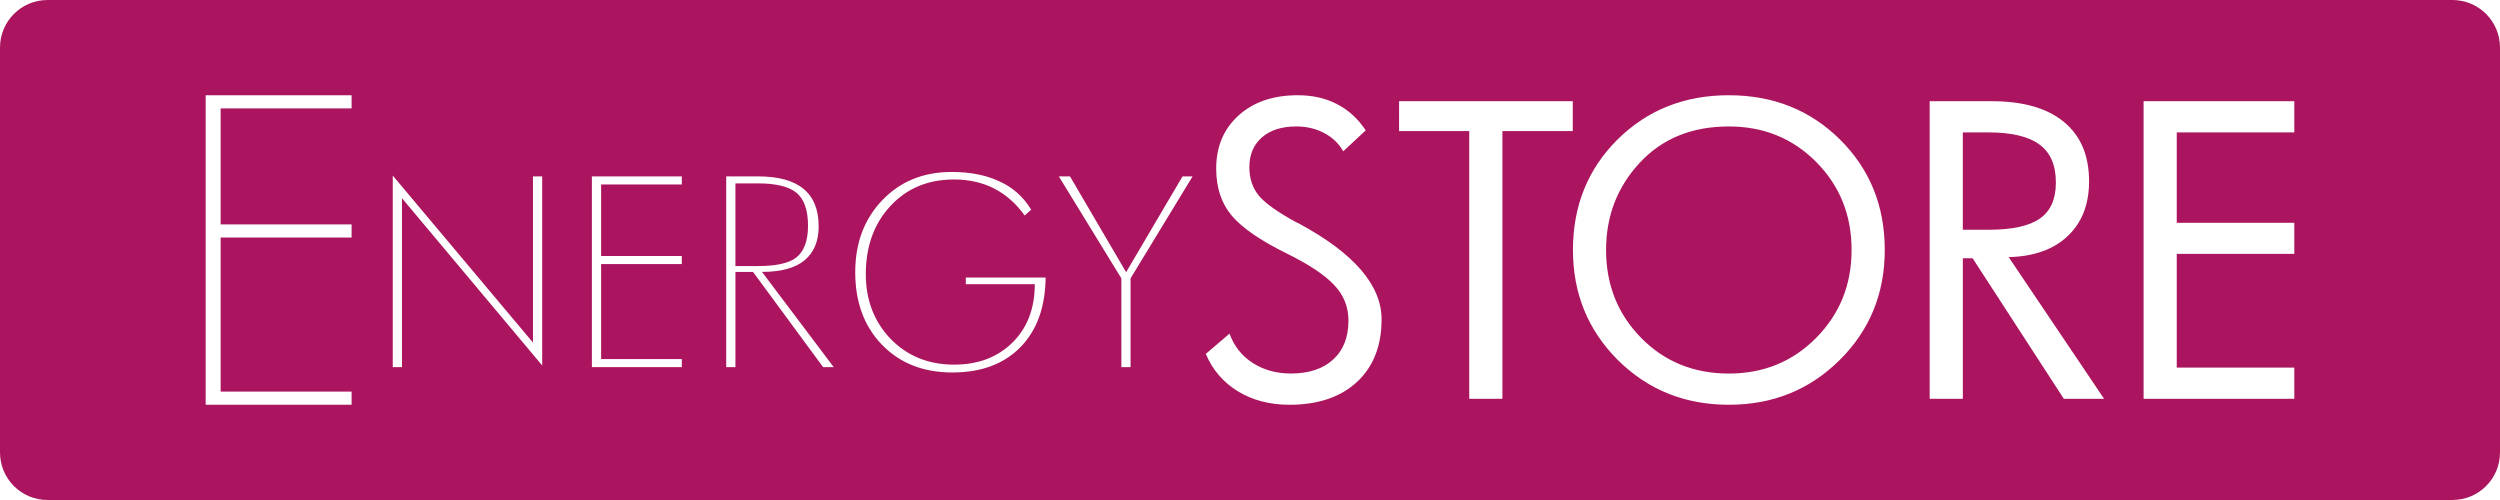 <?xml version="1.0" encoding="UTF-8" standalone="no"?>
<svg
   width="1080"
   height="216"
   viewBox="0 0 105 21"
   version="1.1"
   id="svg2183"
   xmlns="http://www.w3.org/2000/svg"
   xmlns:svg="http://www.w3.org/2000/svg">
  <path
     id="rect448-5"
     style="display:inline;fill:#ab155f;fill-opacity:1;stroke-width:0.376"
     d="M 2,0 C 0.892,0 0,0.892 0,2 v 17 c 0,1.108 0.892,2 2,2 H 103 c 1.108,0 2,-0.892 2,-2 V 2 C 105,0.892 104.108,0 103,0 Z m 6.638,4 h 6.129 v 0.552 H 9.267 v 4.873 h 5.5 v 0.552 H 9.267 v 6.471 h 5.5 V 17 H 8.638 Z m 45.866,0 c 0.626,0 1.176,0.124 1.651,0.373 0.475,0.243 0.877,0.61 1.206,1.101 L 56.415,6.356 C 56.231,6.027 55.964,5.77 55.613,5.586 55.268,5.403 54.877,5.311 54.44,5.311 c -0.61,0 -1.09,0.154 -1.441,0.461 -0.351,0.308 -0.526,0.723 -0.526,1.246 0,0.475 0.132,0.874 0.397,1.198 0.27,0.324 0.799,0.699 1.586,1.126 l 0.073,0.032 c 2.331,1.252 3.497,2.599 3.497,4.04 0,1.112 -0.345,1.988 -1.036,2.63 -0.691,0.637 -1.635,0.956 -2.833,0.956 -0.826,0 -1.549,-0.189 -2.169,-0.567 -0.615,-0.378 -1.063,-0.901 -1.344,-1.57 l 0.996,-0.85 c 0.189,0.523 0.513,0.934 0.972,1.23 0.464,0.297 0.998,0.445 1.602,0.445 0.755,0 1.346,-0.194 1.773,-0.583 0.432,-0.389 0.648,-0.936 0.648,-1.643 0,-0.572 -0.2,-1.069 -0.599,-1.49 C 55.64,11.547 54.976,11.105 54.043,10.646 52.936,10.101 52.165,9.569 51.728,9.051 51.296,8.533 51.08,7.877 51.08,7.084 c 0,-0.923 0.313,-1.667 0.939,-2.234 0.626,-0.567 1.454,-0.85 2.485,-0.85 z m 18.107,0 c 1.862,0 3.419,0.621 4.671,1.862 1.252,1.241 1.878,2.788 1.878,4.638 0,1.829 -0.632,3.37 -1.894,4.622 C 76.003,16.374 74.452,17 72.612,17 c -1.846,0 -3.399,-0.626 -4.662,-1.878 -1.257,-1.257 -1.886,-2.798 -1.886,-4.622 0,-1.851 0.624,-3.397 1.87,-4.638 1.252,-1.241 2.811,-1.862 4.678,-1.862 z M 58.762,4.251 h 7.294 V 5.506 H 63.101 V 16.749 H 61.708 V 5.506 h -2.947 z m 22.284,0 h 2.599 c 1.333,0 2.347,0.292 3.043,0.874 0.702,0.577 1.053,1.408 1.053,2.493 0,0.966 -0.3,1.732 -0.899,2.299 -0.594,0.561 -1.419,0.855 -2.477,0.882 l 4.006,5.95 h -1.691 l -3.829,-5.901 h -0.412 v 5.901 h -1.393 z m 8.985,0 h 6.33 v 1.311 h -4.938 V 9.359 h 4.938 v 1.303 h -4.938 v 4.776 h 4.938 v 1.311 h -6.33 z m -17.42,1.06 c -1.549,0 -2.795,0.507 -3.739,1.522 -0.944,1.015 -1.417,2.237 -1.417,3.667 0,1.462 0.491,2.692 1.473,3.691 0.982,0.998 2.21,1.498 3.683,1.498 1.457,0 2.679,-0.499 3.667,-1.498 0.993,-1.004 1.489,-2.234 1.489,-3.691 0,-1.462 -0.493,-2.693 -1.481,-3.691 -0.988,-0.998 -2.213,-1.498 -3.675,-1.498 z m 9.827,0.251 v 4.088 h 1.076 c 0.993,0 1.713,-0.157 2.161,-0.47 0.448,-0.313 0.672,-0.817 0.672,-1.514 0,-0.729 -0.229,-1.26 -0.688,-1.595 -0.459,-0.34 -1.174,-0.51 -2.145,-0.51 z M 39.966,7.222 c 0.782,0 1.454,0.133 2.017,0.398 0.563,0.258 1.005,0.653 1.325,1.185 l -0.27,0.246 c -0.727,-1.009 -1.716,-1.513 -2.967,-1.513 -1.095,0 -1.987,0.372 -2.675,1.115 -0.688,0.743 -1.032,1.697 -1.032,2.862 0,1.087 0.348,1.994 1.044,2.721 0.704,0.719 1.592,1.079 2.663,1.079 1.001,0 1.814,-0.305 2.44,-0.915 0.633,-0.618 0.95,-1.439 0.95,-2.463 H 40.564 V 11.655 h 3.352 c 2.51e-4,-0.024 0.003,-0.046 0.003,-0.07 v 0.07 h -0.003 c -0.013,1.232 -0.359,2.203 -1.041,2.909 -0.696,0.719 -1.654,1.08 -2.874,1.08 -1.22,0 -2.205,-0.388 -2.955,-1.162 -0.751,-0.774 -1.126,-1.79 -1.126,-3.049 0,-1.22 0.375,-2.225 1.126,-3.014 0.758,-0.798 1.732,-1.196 2.92,-1.196 z m -23.47,0.152 5.889,7.014 v -6.979 h 0.387 v 7.941 l -5.889,-7.026 v 7.096 h -0.387 z m 8.363,0.035 h 3.777 v 0.34 h -3.389 v 3.002 h 3.389 v 0.341 h -3.389 v 3.988 h 3.389 v 0.34 h -3.777 z m 5.642,0 h 1.349 c 1.689,0 2.534,0.7 2.534,2.1 0,0.618 -0.196,1.091 -0.587,1.419 -0.391,0.328 -0.989,0.492 -1.794,0.492 l 3.014,4 h -0.446 l -2.944,-4 h -0.739 v 4 h -0.387 z m 13.97,0 h 0.469 l 2.357,4.023 2.369,-4.023 h 0.422 l -2.604,4.281 v 3.73 H 47.097 V 11.69 Z m -13.583,0.293 v 3.472 h 0.95 c 0.751,0 1.278,-0.114 1.583,-0.341 0.344,-0.258 0.516,-0.708 0.516,-1.349 0,-0.657 -0.161,-1.118 -0.481,-1.384 C 33.135,7.835 32.596,7.702 31.837,7.702 Z" />
</svg>
